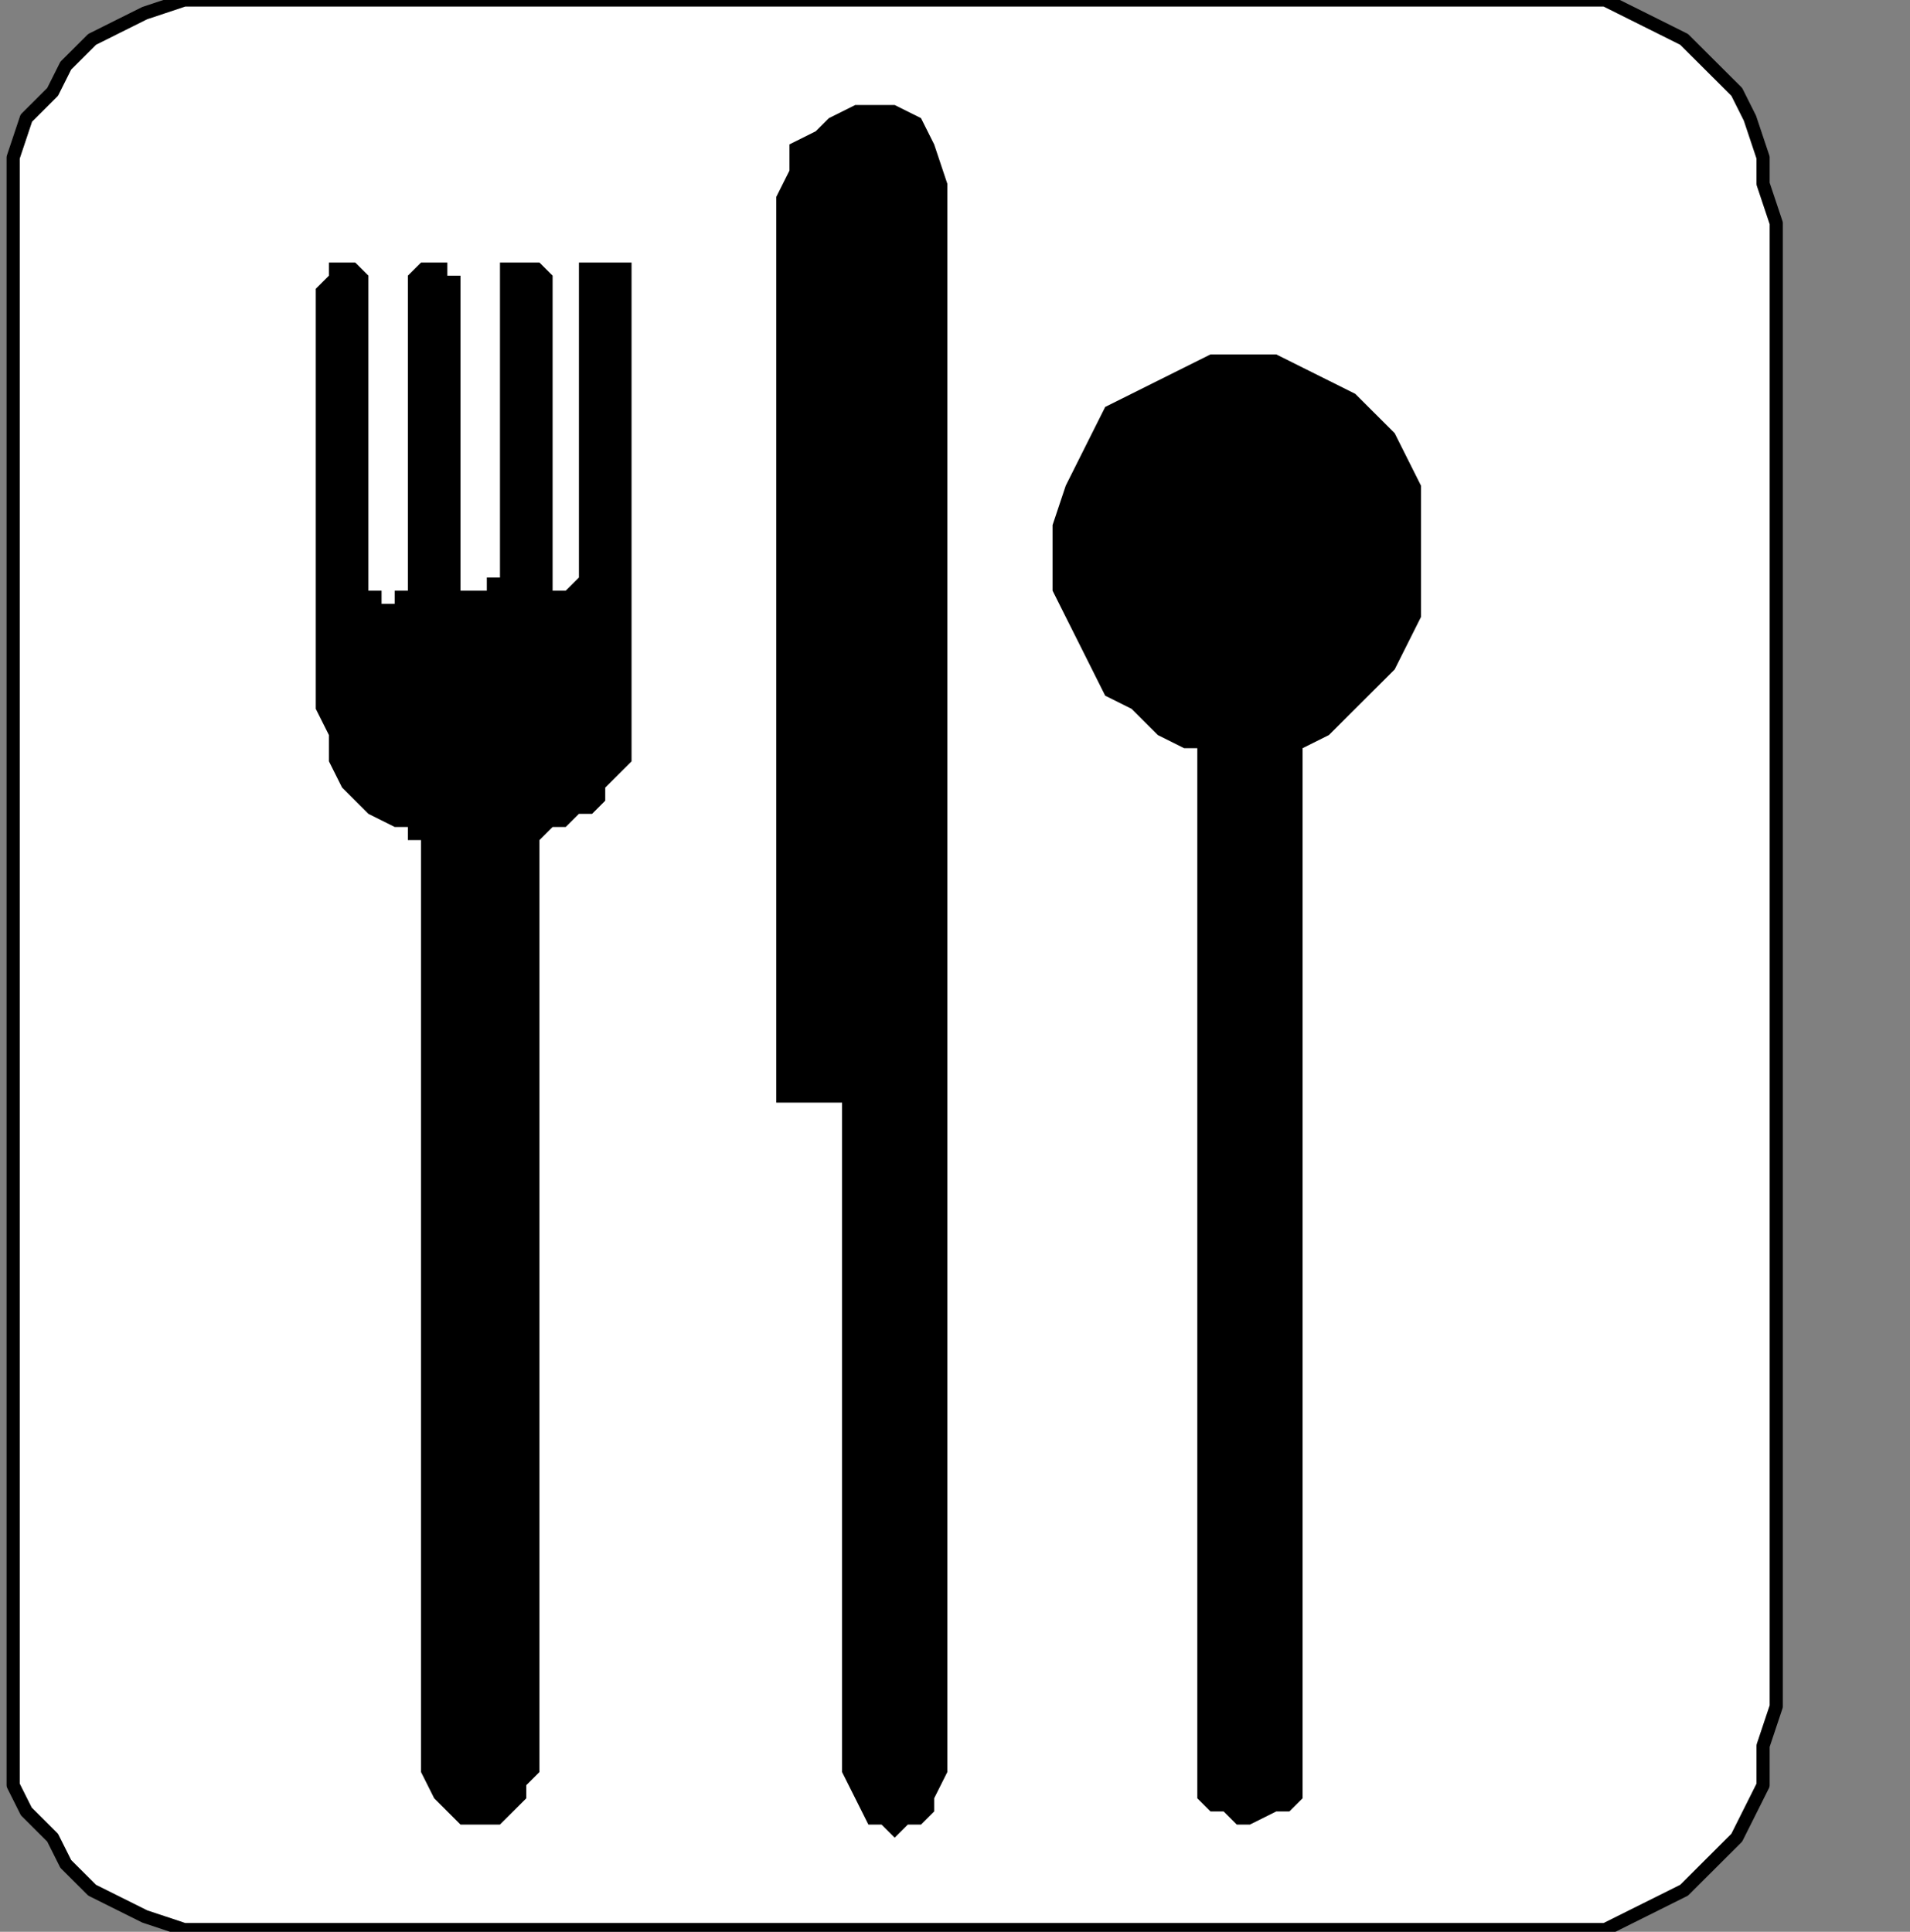<?xml version="1.0" encoding="UTF-8" standalone="no"?>
<svg
   xmlns:dc="http://purl.org/dc/elements/1.1/"
   xmlns:cc="http://creativecommons.org/ns#"
   xmlns:rdf="http://www.w3.org/1999/02/22-rdf-syntax-ns#"
   xmlns:svg="http://www.w3.org/2000/svg"
   xmlns="http://www.w3.org/2000/svg"
   xmlns:sodipodi="http://sodipodi.sourceforge.net/DTD/sodipodi-0.dtd"
   xmlns:inkscape="http://www.inkscape.org/namespaces/inkscape"
   version="1.0"
   width="30.727mm"
   height="31.08mm"
   id="svg17"
   sodipodi:docname="PD080BBF.WMF">
  <rect width="100%" height="100%" fill="#808080" stroke="none"/>
  <sodipodi:namedview
     pagecolor="#ffffff"
     bordercolor="#666666"
     borderopacity="1"
     objecttolerance="10"
     gridtolerance="10"
     guidetolerance="10"
     inkscape:pageopacity="0"
     inkscape:pageshadow="2"
     inkscape:window-width="640"
     inkscape:window-height="480"
     id="namedview19" />
  <defs
     id="defs3">
    <pattern
       id="WMFhbasepattern"
       patternUnits="userSpaceOnUse"
       width="6"
       height="6"
       x="0"
       y="0" />
  </defs>
  <path
     style="fill:#ffffff;fill-rule:nonzero;fill-opacity:1;stroke:none;"
     d="  M -106.4,110.948   M 12.8,0   L 95.2,0   L 95.2,0   L 97.6,0   L 99.2,0.798   L 100.8,1.596   L 102.4,2.395   L 104,3.991   L 105.6,5.587   L 106.4,7.184   L 107.2,9.578   L 107.2,11.175   L 108,13.569   L 108,103.764   L 108,103.764   L 107.2,106.159   L 107.2,108.553   L 106.4,110.15   L 105.6,111.746   L 104,113.342   L 102.4,114.939   L 100.8,115.737   L 99.2,116.535   L 97.6,117.333   L 95.2,117.333   L 12.8,117.333   L 12.8,117.333   L 11.2,117.333   L 8.8,116.535   L 7.2,115.737   L 5.6,114.939   L 4,113.342   L 3.2,111.746   L 1.6,110.15   L 0.8,108.553   L 0.8,106.159   L 0.8,103.764   L 0.8,13.569   L 0.8,13.569   L 0.8,11.175   L 0.8,9.578   L 1.6,7.184   L 3.2,5.587   L 4,3.991   L 5.6,2.395   L 7.2,1.596   L 8.8,0.798   L 11.2,0   L 12.8,0   L 12.8,0  z "
     id="path5" />
  <path
     style="fill:none;stroke:#000000;stroke-width:0.8px;stroke-linecap:round;stroke-linejoin:round;stroke-miterlimit:4;stroke-dasharray:none;stroke-opacity:1;"
     d="  M -106.4,110.948   M 12.8,0   L 95.2,0   L 95.2,0   L 97.6,0   L 99.2,0.798   L 100.8,1.596   L 102.4,2.395   L 104,3.991   L 105.6,5.587   L 106.4,7.184   L 107.2,9.578   L 107.2,11.175   L 108,13.569   L 108,103.764   L 108,103.764   L 107.2,106.159   L 107.2,108.553   L 106.4,110.15   L 105.6,111.746   L 104,113.342   L 102.4,114.939   L 100.8,115.737   L 99.2,116.535   L 97.6,117.333   L 95.2,117.333   L 12.8,117.333   L 12.8,117.333   L 11.2,117.333   L 8.8,116.535   L 7.2,115.737   L 5.6,114.939   L 4,113.342   L 3.2,111.746   L 1.6,110.15   L 0.8,108.553   L 0.8,106.159   L 0.8,103.764   L 0.8,13.569   L 0.8,13.569   L 0.8,11.175   L 0.8,9.578   L 1.6,7.184   L 3.2,5.587   L 4,3.991   L 5.6,2.395   L 7.2,1.596   L 8.8,0.798   L 11.2,0   L 12.8,0   L 12.8,0  "
     id="path7" />
  <path
     style="fill:#000000;fill-rule:nonzero;fill-opacity:1;stroke:none;"
     d="  M -50.4,141.279   M 64,33.524   L 64,33.524   L 64,31.927   L 64.8,29.533   L 65.6,27.937   L 66.4,26.34   L 67.2,24.744   L 68.8,23.946   L 70.4,23.147   L 72,22.349   L 73.6,21.551   L 75.2,21.551   L 75.2,21.551   L 77.6,21.551   L 79.2,22.349   L 80.8,23.147   L 82.4,23.946   L 83.2,24.744   L 84.8,26.34   L 85.6,27.937   L 86.4,29.533   L 86.4,31.927   L 86.4,33.524   L 86.4,33.524   L 86.4,35.918   L 86.4,37.515   L 85.6,39.111   L 84.8,40.707   L 83.2,42.304   L 82.4,43.102   L 80.8,44.698   L 79.2,45.497   L 77.6,45.497   L 75.2,45.497   L 75.2,45.497   L 73.6,45.497   L 72,45.497   L 70.4,44.698   L 68.8,43.102   L 67.2,42.304   L 66.4,40.707   L 65.6,39.111   L 64.8,37.515   L 64,35.918   L 64,33.524   L 64,33.524  z "
     id="path9" />
  <path
     style="fill:#000000;fill-rule:nonzero;fill-opacity:1;stroke:none;"
     d="  M -33.6,151.655   M 79.2,43.9   L 79.2,43.9   L 79.2,45.497   L 79.2,50.286   L 79.2,56.671   L 79.2,65.451   L 79.2,74.231   L 79.2,83.011   L 79.2,91.791   L 79.2,98.975   L 79.2,104.562   L 79.2,106.957   L 79.2,106.957   L 79.2,107.755   L 79.2,109.351   L 78.4,110.15   L 77.6,110.15   L 76,110.948   L 75.2,110.948   L 74.4,110.15   L 73.6,110.15   L 72.8,109.351   L 72.8,107.755   L 72.8,107.755   L 72.8,104.562   L 72.8,98.975   L 72.8,91.791   L 72.8,83.011   L 72.8,74.231   L 72.8,65.451   L 72.8,56.671   L 72.8,50.286   L 72.8,45.497   L 72.8,43.9   L 79.2,43.9   L 79.2,43.9  z "
     id="path11" />
  <path
     style="fill:#000000;fill-rule:nonzero;fill-opacity:1;stroke:none;"
     d="  M -68.8,121.324   M 47.2,11.973   L 47.2,11.973   L 48,10.376   L 48,8.78   L 49.6,7.982   L 50.4,7.184   L 52,6.385   L 52.8,6.385   L 54.4,6.385   L 56,7.184   L 56.8,8.78   L 57.6,11.175   L 57.6,11.175   L 57.6,15.964   L 57.6,24.744   L 57.6,35.918   L 57.6,47.891   L 57.6,61.46   L 57.6,75.029   L 57.6,87.002   L 57.6,96.58   L 57.6,103.764   L 57.6,106.957   L 57.6,106.957   L 57.6,107.755   L 56.8,109.351   L 56.8,110.15   L 56,110.948   L 55.2,110.948   L 54.4,111.746   L 53.6,110.948   L 52.8,110.948   L 52,109.351   L 51.2,107.755   L 51.2,107.755   L 51.2,105.361   L 51.2,100.571   L 51.2,95.782   L 51.2,90.195   L 51.2,84.608   L 51.2,79.02   L 51.2,74.231   L 51.2,70.24   L 51.2,67.846   L 51.2,67.048   L 47.2,67.048   L 47.2,67.048   L 47.2,65.451   L 47.2,61.46   L 47.2,55.873   L 47.2,48.689   L 47.2,40.707   L 47.2,32.726   L 47.2,25.542   L 47.2,19.156   L 47.2,14.367   L 47.2,11.973   L 47.2,11.973  z "
     id="path13" />
  <path
     style="fill:#000000;fill-rule:nonzero;fill-opacity:1;stroke:none;"
     d="  M -84.8,157.243   M 32.8,51.084   L 32.8,51.084   L 32.8,52.68   L 32.8,56.671   L 32.8,63.057   L 32.8,70.24   L 32.8,78.222   L 32.8,86.204   L 32.8,94.186   L 32.8,100.571   L 32.8,105.361   L 32.8,107.755   L 32.8,107.755   L 32,108.553   L 32,109.351   L 31.2,110.15   L 30.4,110.948   L 29.6,110.948   L 28.8,110.948   L 28,110.948   L 27.2,110.15   L 26.4,109.351   L 25.6,107.755   L 25.6,107.755   L 25.6,104.562   L 25.6,98.975   L 25.6,92.59   L 25.6,84.608   L 25.6,76.626   L 25.6,68.644   L 25.6,62.259   L 25.6,55.873   L 25.6,52.68   L 25.6,51.084   L 25.6,51.084   L 25.6,51.084   L 24.8,51.084   L 24.8,50.286   L 24,50.286   L 22.4,49.488   L 21.6,48.689   L 20.8,47.891   L 20,46.295   L 20,44.698   L 19.2,43.102   L 19.2,43.102   L 19.2,40.707   L 19.2,38.313   L 19.2,35.12   L 19.2,32.726   L 19.2,29.533   L 19.2,26.34   L 19.2,23.147   L 19.2,20.753   L 19.2,19.156   L 19.2,18.358   L 19.2,18.358   L 19.2,17.56   L 20,16.762   L 20,15.964   L 20.8,15.964   L 20.8,15.964   L 21.6,15.964   L 21.6,15.964   L 22.4,16.762   L 22.4,16.762   L 22.4,17.56   L 22.4,17.56   L 22.4,19.156   L 22.4,20.753   L 22.4,22.349   L 22.4,24.744   L 22.4,27.138   L 22.4,28.735   L 22.4,31.129   L 22.4,32.726   L 22.4,34.322   L 22.4,35.12   L 22.4,35.12   L 22.4,35.918   L 22.4,35.918   L 23.2,35.918   L 23.2,36.717   L 24,36.717   L 24,35.918   L 24,35.918   L 24.8,35.918   L 24.8,35.12   L 24.8,35.12   L 24.8,35.12   L 24.8,34.322   L 24.8,32.726   L 24.8,30.331   L 24.8,28.735   L 24.8,26.34   L 24.8,23.946   L 24.8,21.551   L 24.8,19.955   L 24.8,18.358   L 24.8,17.56   L 24.8,17.56   L 24.8,16.762   L 24.8,16.762   L 25.6,15.964   L 25.6,15.964   L 26.4,15.964   L 26.4,15.964   L 27.2,15.964   L 27.2,15.964   L 27.2,16.762   L 28,16.762   L 28,16.762   L 28,18.358   L 28,19.955   L 28,21.551   L 28,23.946   L 28,26.34   L 28,28.735   L 28,30.331   L 28,32.726   L 28,33.524   L 28,34.322   L 28,34.322   L 28,35.12   L 28,35.12   L 28,35.918   L 28.8,35.918   L 28.8,35.918   L 29.6,35.918   L 29.6,35.12   L 29.6,35.12   L 30.4,35.12   L 30.4,34.322   L 30.4,34.322   L 30.4,33.524   L 30.4,31.927   L 30.4,30.331   L 30.4,27.937   L 30.4,25.542   L 30.4,23.147   L 30.4,21.551   L 30.4,19.156   L 30.4,18.358   L 30.4,17.56   L 30.4,17.56   L 30.4,16.762   L 30.4,16.762   L 30.4,15.964   L 31.2,15.964   L 32,15.964   L 32,15.964   L 32.8,15.964   L 32.8,15.964   L 33.6,16.762   L 33.6,17.56   L 33.6,17.56   L 33.6,18.358   L 33.6,19.955   L 33.6,21.551   L 33.6,23.946   L 33.6,26.34   L 33.6,28.735   L 33.6,31.129   L 33.6,32.726   L 33.6,33.524   L 33.6,34.322   L 33.6,34.322   L 33.6,35.12   L 33.6,35.12   L 33.6,35.918   L 33.6,35.918   L 34.4,35.918   L 34.4,35.918   L 35.2,35.12   L 35.2,35.12   L 35.2,35.12   L 35.2,34.322   L 35.2,34.322   L 35.2,33.524   L 35.2,31.927   L 35.2,30.331   L 35.2,27.937   L 35.2,25.542   L 35.2,23.946   L 35.2,21.551   L 35.2,19.156   L 35.2,18.358   L 35.2,16.762   L 35.2,16.762   L 35.2,16.762   L 35.2,15.964   L 36,15.964   L 36,15.964   L 36.8,15.964   L 37.6,15.964   L 37.6,15.964   L 38.4,15.964   L 38.4,16.762   L 38.4,17.56   L 38.4,17.56   L 38.4,19.156   L 38.4,21.551   L 38.4,24.744   L 38.4,27.937   L 38.4,31.129   L 38.4,34.322   L 38.4,37.515   L 38.4,39.909   L 38.4,42.304   L 38.4,42.304   L 38.4,42.304   L 38.4,42.304   L 38.4,43.102   L 38.4,43.102   L 38.4,43.9   L 38.4,43.9   L 38.4,44.698   L 38.4,45.497   L 38.4,46.295   L 37.6,47.093   L 36.8,47.891   L 36.8,47.891   L 36.8,48.689   L 36,49.488   L 35.2,49.488   L 34.4,50.286   L 34.4,50.286   L 33.6,50.286   L 32.8,51.084   L 32.8,51.084   L 32.8,51.084   L 32.8,51.084   L 32.8,51.084  z "
     id="path15" />
</svg>
